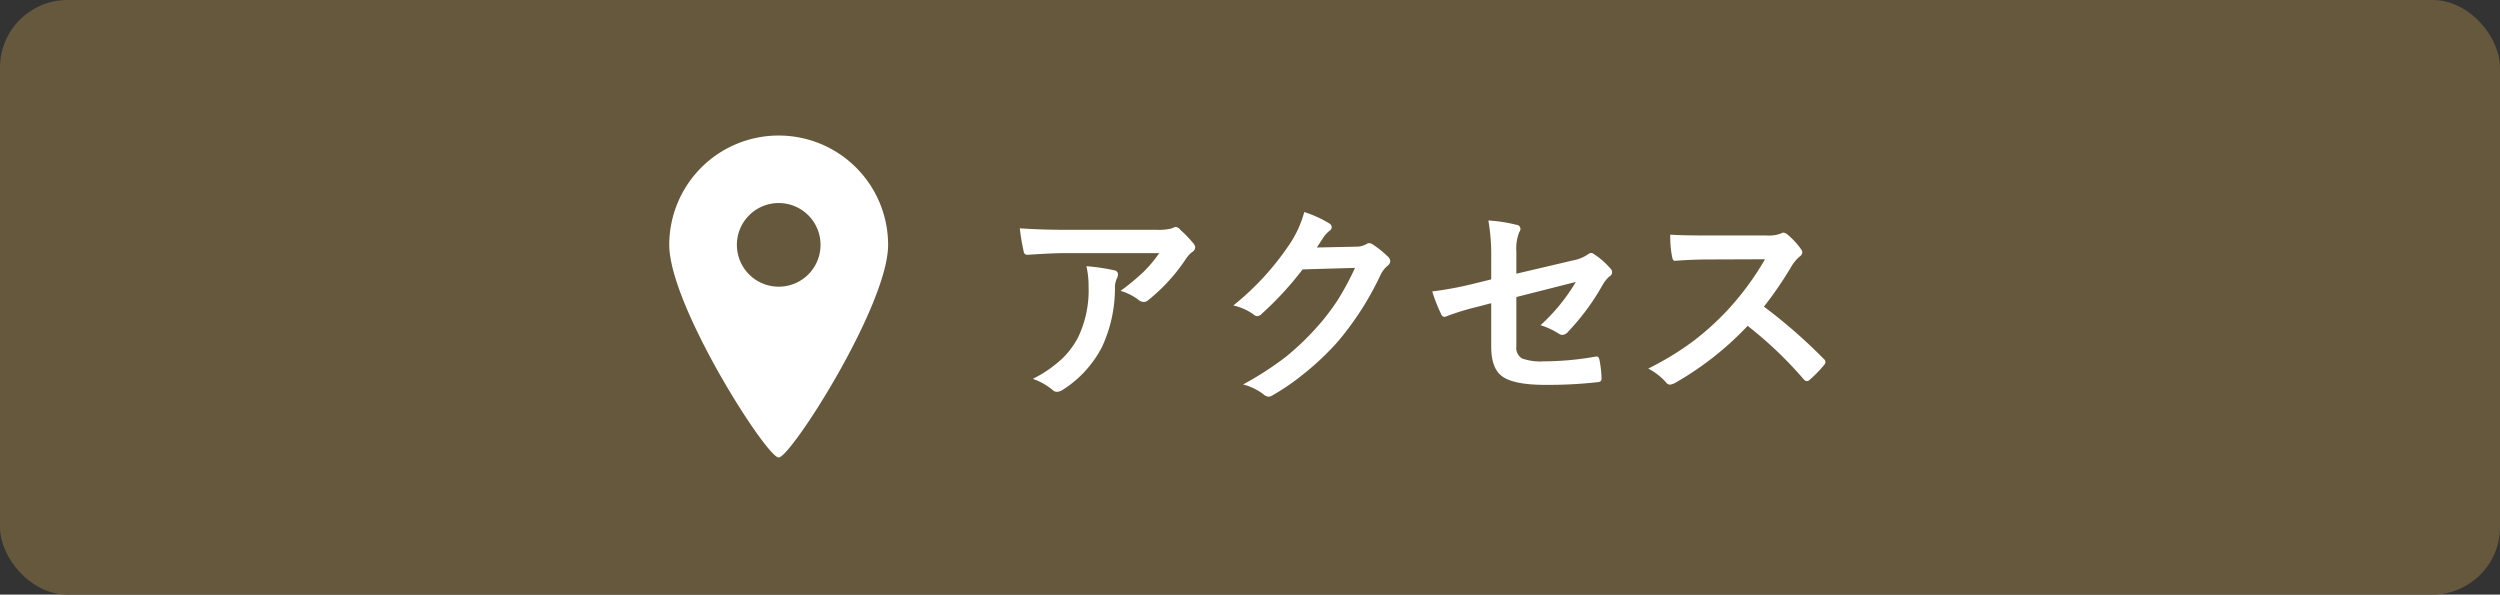 <svg id="bt-アクセス.svg" xmlns="http://www.w3.org/2000/svg" width="370" height="88" viewBox="0 0 370 88">
  <rect x="0" y="0" width="370" height="88" fill="#333333" stroke="none"/>
  <defs>
    <style>
      .cls-1 {
        fill: #66583d;
      }

      .cls-2 {
        fill: #fff;
        fill-rule: evenodd;
      }
    </style>
  </defs>
  <rect id="base" class="cls-1" width="370" height="88" rx="10" ry="10"/>
  <path id="アクセス" class="cls-2" d="M5069.51,9227.23a0.519,0.519,0,0,0,.58.48c2.49-.17,4.37-0.25,5.66-0.25h13.82a19.017,19.017,0,0,1-2.32,2.77,34.008,34.008,0,0,1-3.41,2.82,7.975,7.975,0,0,1,2.66,1.33,1.194,1.194,0,0,0,.78.31,0.939,0.939,0,0,0,.67-0.28,26.616,26.616,0,0,0,5.62-6.18,4.447,4.447,0,0,1,.86-0.93,0.832,0.832,0,0,0,.46-0.67,0.95,0.95,0,0,0-.25-0.58,16.482,16.482,0,0,0-1.93-2.01,1.063,1.063,0,0,0-.73-0.46,4.217,4.217,0,0,0-.61.24,8.027,8.027,0,0,1-2.22.19h-13.72c-2.3,0-4.47-.08-6.5-0.22a32.35,32.35,0,0,0,.58,3.44h0Zm4.25,20.46a0.893,0.893,0,0,0,.64.3,1.681,1.681,0,0,0,.91-0.31,16.45,16.45,0,0,0,5.81-6.38,20.57,20.57,0,0,0,1.89-8.81,3.2,3.2,0,0,1,.3-1.31,1.343,1.343,0,0,0,.15-0.56,0.589,0.589,0,0,0-.54-0.61,28.868,28.868,0,0,0-4.13-.61,13.208,13.208,0,0,1,.32,3,16.068,16.068,0,0,1-1.57,7.56,12.377,12.377,0,0,1-2.34,3.12,18.383,18.383,0,0,1-4.34,2.99,9.543,9.543,0,0,1,2.9,1.62h0Zm40.17-22.65a5.118,5.118,0,0,1,.8-0.86,0.644,0.644,0,0,0,.36-0.55,0.676,0.676,0,0,0-.33-0.55,17.183,17.183,0,0,0-3.73-1.7,16.015,16.015,0,0,1-1.89,4.33,40.118,40.118,0,0,1-8.61,9.5,8.121,8.121,0,0,1,3.08,1.39,0.706,0.706,0,0,0,.46.19,0.978,0.978,0,0,0,.68-0.36,48.2,48.2,0,0,0,6.04-6.56l7.75-.22a42.116,42.116,0,0,1-2.54,4.73,33.353,33.353,0,0,1-3.38,4.35,39.458,39.458,0,0,1-4.3,4.07,47.6,47.6,0,0,1-6.35,4.1,8.452,8.452,0,0,1,3.04,1.47,1.2,1.2,0,0,0,.74.34,0.9,0.9,0,0,0,.51-0.16,33.411,33.411,0,0,0,4.67-3.2,40.641,40.641,0,0,0,5.05-4.77,44.611,44.611,0,0,0,6.34-9.89,4.159,4.159,0,0,1,1.05-1.37,0.9,0.9,0,0,0,.39-0.67,1.041,1.041,0,0,0-.42-0.74,15.078,15.078,0,0,0-2.17-1.73,0.926,0.926,0,0,0-.52-0.19,0.584,0.584,0,0,0-.4.13,3.12,3.12,0,0,1-1.61.39l-5.75.12c0.47-.7.81-1.23,1.04-1.59h0Zm22.05,6.98a51.151,51.151,0,0,1-6.01,1.11,23.589,23.589,0,0,0,1.28,3.27,0.682,0.682,0,0,0,.51.51,1.856,1.856,0,0,0,.38-0.12,36.282,36.282,0,0,1,4.51-1.38l2.05-.54v6.45q0,3.045,1.47,4.26c1.11,0.92,3.3,1.38,6.55,1.38a65.928,65.928,0,0,0,7.64-.39c0.44-.02.67-0.18,0.67-0.47a16.065,16.065,0,0,0-.28-2.69c-0.07-.43-0.21-0.65-0.42-0.65a0.615,0.615,0,0,0-.13.01,44.68,44.68,0,0,1-7.75.71,8,8,0,0,1-3.19-.43,1.836,1.836,0,0,1-.84-1.82v-7.27l8.8-2.23a27.692,27.692,0,0,1-5.22,6.4,11.2,11.2,0,0,1,2.65,1.22,1.039,1.039,0,0,0,.61.22,1.256,1.256,0,0,0,.83-0.49,34.4,34.4,0,0,0,5.09-6.9,5.223,5.223,0,0,1,.99-1.25,0.716,0.716,0,0,0,.14-1.22,10.653,10.653,0,0,0-2.38-2.08,0.737,0.737,0,0,0-.45-0.19,0.787,0.787,0,0,0-.44.19,5.844,5.844,0,0,1-2.28.92l-8.34,1.96v-3.3a6.69,6.69,0,0,1,.42-2.84,0.926,0.926,0,0,0,.19-0.52,0.632,0.632,0,0,0-.61-0.58,22.939,22.939,0,0,0-4.14-.64,30.311,30.311,0,0,1,.42,5.64v3.08Zm47.17-2.62a5.988,5.988,0,0,1,1.18-1.42,0.86,0.86,0,0,0,.42-0.65,0.872,0.872,0,0,0-.16-0.4,11.253,11.253,0,0,0-2.08-2.25,1.274,1.274,0,0,0-.54-0.25,0.6,0.6,0,0,0-.36.12,5.253,5.253,0,0,1-2.21.3h-8.79c-2.46,0-4.26-.04-5.41-0.12a15.154,15.154,0,0,0,.28,3.32c0.07,0.39.22,0.57,0.42,0.55,1.73-.13,3.42-0.2,5.07-0.2l8.25-.03a41.5,41.5,0,0,1-6.02,8.03,40.822,40.822,0,0,1-4.64,4.12,43.812,43.812,0,0,1-6.62,4.03,8.928,8.928,0,0,1,2.68,2.1,0.727,0.727,0,0,0,.55.28,2.573,2.573,0,0,0,.73-0.25,46.177,46.177,0,0,0,10.75-8.45,57.744,57.744,0,0,1,8.32,7.93,0.689,0.689,0,0,0,.45.25,0.622,0.622,0,0,0,.39-0.18,17.8,17.8,0,0,0,2.14-2.19,0.786,0.786,0,0,0,.22-0.47,0.65,0.65,0,0,0-.25-0.45,78.218,78.218,0,0,0-8.86-7.74,54.7,54.7,0,0,0,4.09-5.98h0Z" transform="translate(-4918 -9190)"/>
  <path id="シェイプ_1368" data-name="シェイプ 1368" class="cls-2" d="M5033.24,9210.06a16.183,16.183,0,0,0-16.19,16.18c0,8.94,14.4,31.47,16.19,31.47s16.2-22.53,16.2-31.47A16.186,16.186,0,0,0,5033.24,9210.06Zm0,22.37a6.19,6.19,0,1,1,6.2-6.19A6.188,6.188,0,0,1,5033.24,9232.43Z" transform="translate(-4918 -9190)"/>
</svg>

